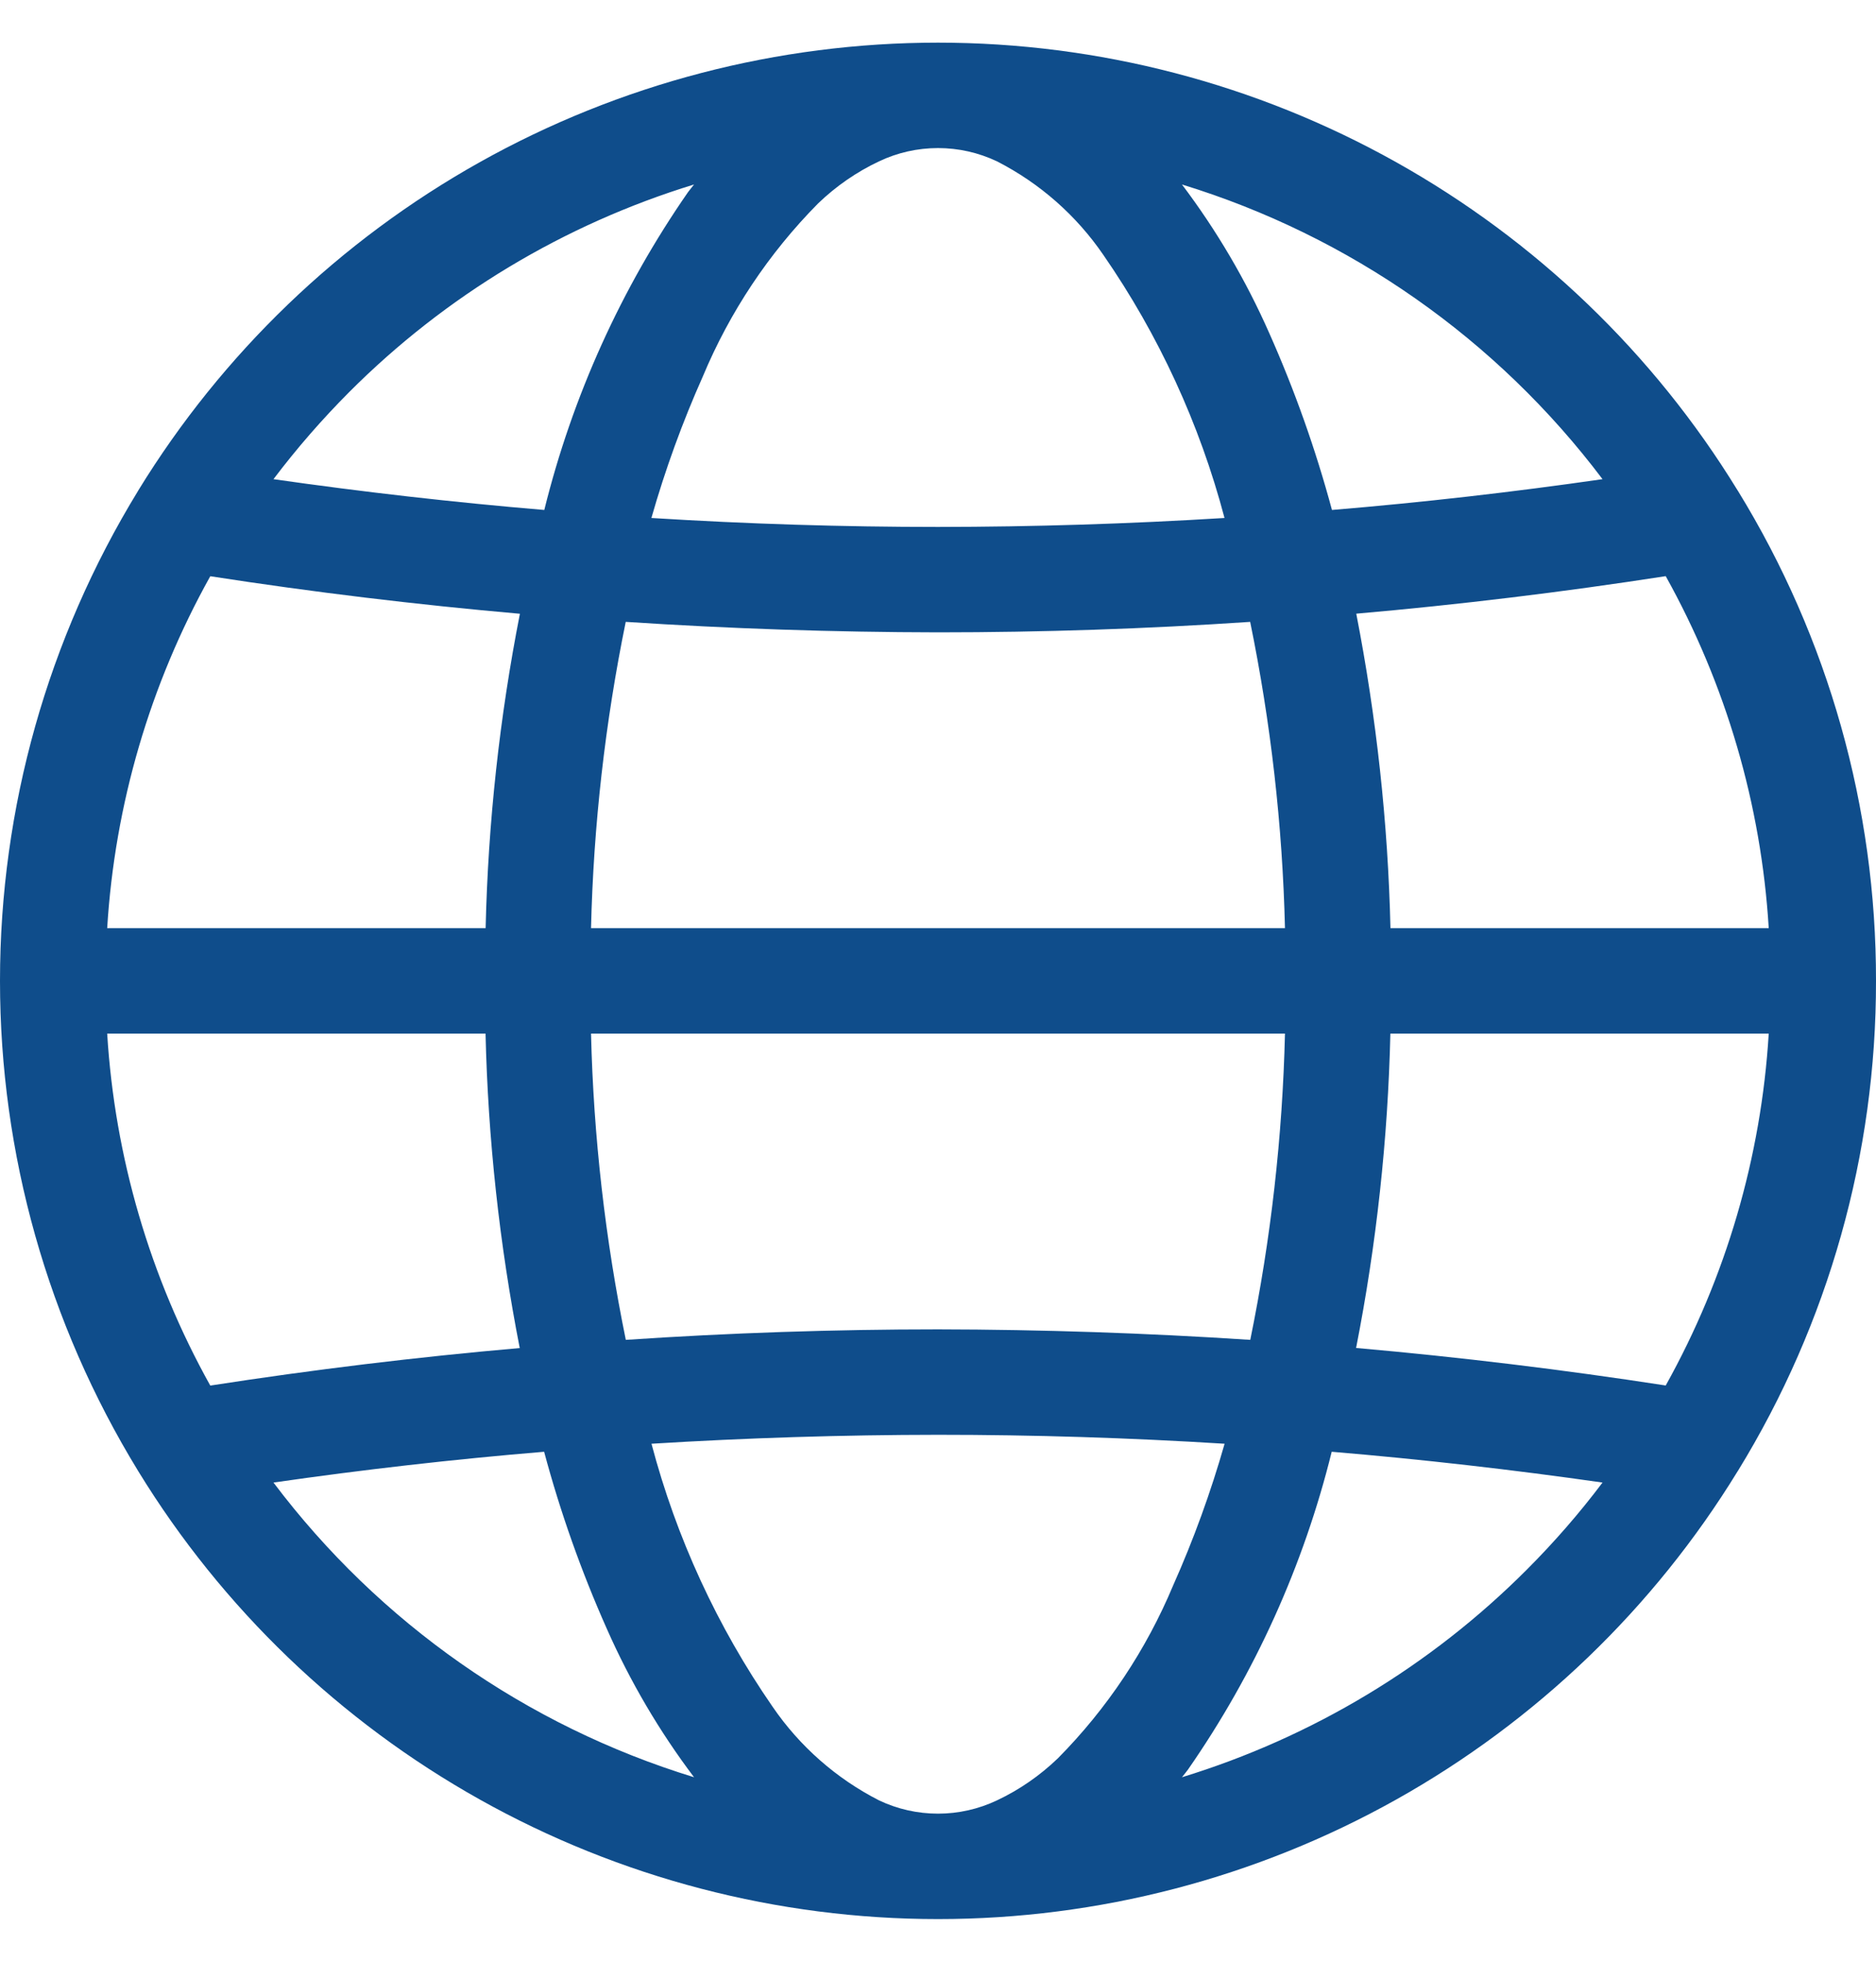 <svg width="22" height="23" viewBox="0 0 22 23" fill="none" xmlns="http://www.w3.org/2000/svg">
<path d="M20.382 17.243C21.443 15.515 22.003 13.527 22 11.5C22.003 9.473 21.443 7.485 20.382 5.757L20.376 5.748C19.393 4.144 18.014 2.82 16.372 1.901C14.731 0.982 12.881 0.5 11 0.5C9.119 0.5 7.269 0.982 5.627 1.901C3.986 2.82 2.607 4.144 1.623 5.748L1.618 5.757C0.56 7.486 0 9.473 0 11.5C0 13.527 0.56 15.514 1.618 17.243L1.624 17.253C2.607 18.856 3.986 20.18 5.628 21.099C7.269 22.018 9.119 22.5 11 22.5C12.881 22.5 14.731 22.018 16.373 21.099C18.014 20.18 19.393 18.856 20.376 17.252L20.382 17.243ZM12.406 20.615C12.196 20.817 11.955 20.984 11.692 21.108C11.475 21.211 11.239 21.264 11 21.264C10.761 21.264 10.524 21.211 10.308 21.108C9.807 20.852 9.378 20.475 9.06 20.01C8.412 19.073 7.931 18.029 7.64 16.927C8.759 16.858 9.879 16.823 11 16.822C12.121 16.822 13.241 16.857 14.361 16.927C14.199 17.494 13.998 18.049 13.758 18.587C13.442 19.343 12.983 20.032 12.406 20.615ZM1.257 12.118H5.694C5.723 13.356 5.857 14.589 6.095 15.805C4.883 15.911 3.673 16.058 2.466 16.245C1.759 14.977 1.346 13.567 1.257 12.118ZM2.466 6.756C3.672 6.943 4.882 7.089 6.097 7.196C5.858 8.411 5.724 9.644 5.695 10.882H1.257C1.346 9.433 1.759 8.023 2.466 6.756ZM9.594 2.385C9.804 2.183 10.045 2.016 10.308 1.892C10.524 1.789 10.761 1.736 11 1.736C11.239 1.736 11.476 1.789 11.692 1.892C12.193 2.148 12.622 2.525 12.94 2.99C13.588 3.927 14.069 4.971 14.36 6.073C13.241 6.142 12.121 6.177 11 6.178C9.879 6.178 8.759 6.143 7.639 6.073C7.801 5.506 8.002 4.952 8.242 4.414C8.558 3.657 9.017 2.968 9.594 2.385ZM20.742 10.882H16.306C16.277 9.644 16.142 8.411 15.905 7.195C17.117 7.089 18.327 6.942 19.534 6.755C20.24 8.023 20.654 9.433 20.742 10.882ZM7.339 15.709C7.097 14.526 6.96 13.325 6.931 12.118H15.069C15.04 13.325 14.904 14.526 14.662 15.709C13.443 15.629 12.222 15.588 11 15.586C9.779 15.586 8.558 15.627 7.339 15.709ZM14.661 7.292C14.903 8.474 15.04 9.676 15.069 10.882H6.931C6.96 9.675 7.096 8.474 7.338 7.291C8.557 7.371 9.778 7.412 11 7.414C12.221 7.414 13.442 7.373 14.662 7.291L14.661 7.292ZM16.305 12.118H20.742C20.654 13.567 20.24 14.977 19.534 16.244C18.328 16.058 17.117 15.911 15.903 15.804C16.142 14.589 16.276 13.356 16.305 12.118ZM18.793 5.618C17.738 5.77 16.68 5.891 15.62 5.979C15.429 5.27 15.183 4.576 14.884 3.904C14.611 3.286 14.268 2.702 13.861 2.163C15.828 2.766 17.554 3.975 18.793 5.618ZM4.096 4.596C5.224 3.466 6.613 2.631 8.139 2.163C8.116 2.193 8.092 2.221 8.069 2.252C7.285 3.381 6.713 4.645 6.383 5.979C5.322 5.89 4.263 5.769 3.207 5.618C3.48 5.257 3.777 4.916 4.096 4.596ZM3.207 17.382C4.262 17.23 5.32 17.109 6.381 17.021C6.571 17.73 6.817 18.424 7.116 19.096C7.389 19.714 7.732 20.298 8.139 20.837C6.172 20.234 4.446 19.025 3.207 17.382ZM17.904 18.404C16.776 19.534 15.388 20.369 13.861 20.837C13.885 20.807 13.908 20.779 13.931 20.748C14.716 19.619 15.287 18.355 15.617 17.021C16.678 17.11 17.737 17.231 18.793 17.382C18.521 17.743 18.224 18.084 17.904 18.404Z" fill="#0F4D8B"/>
</svg>

